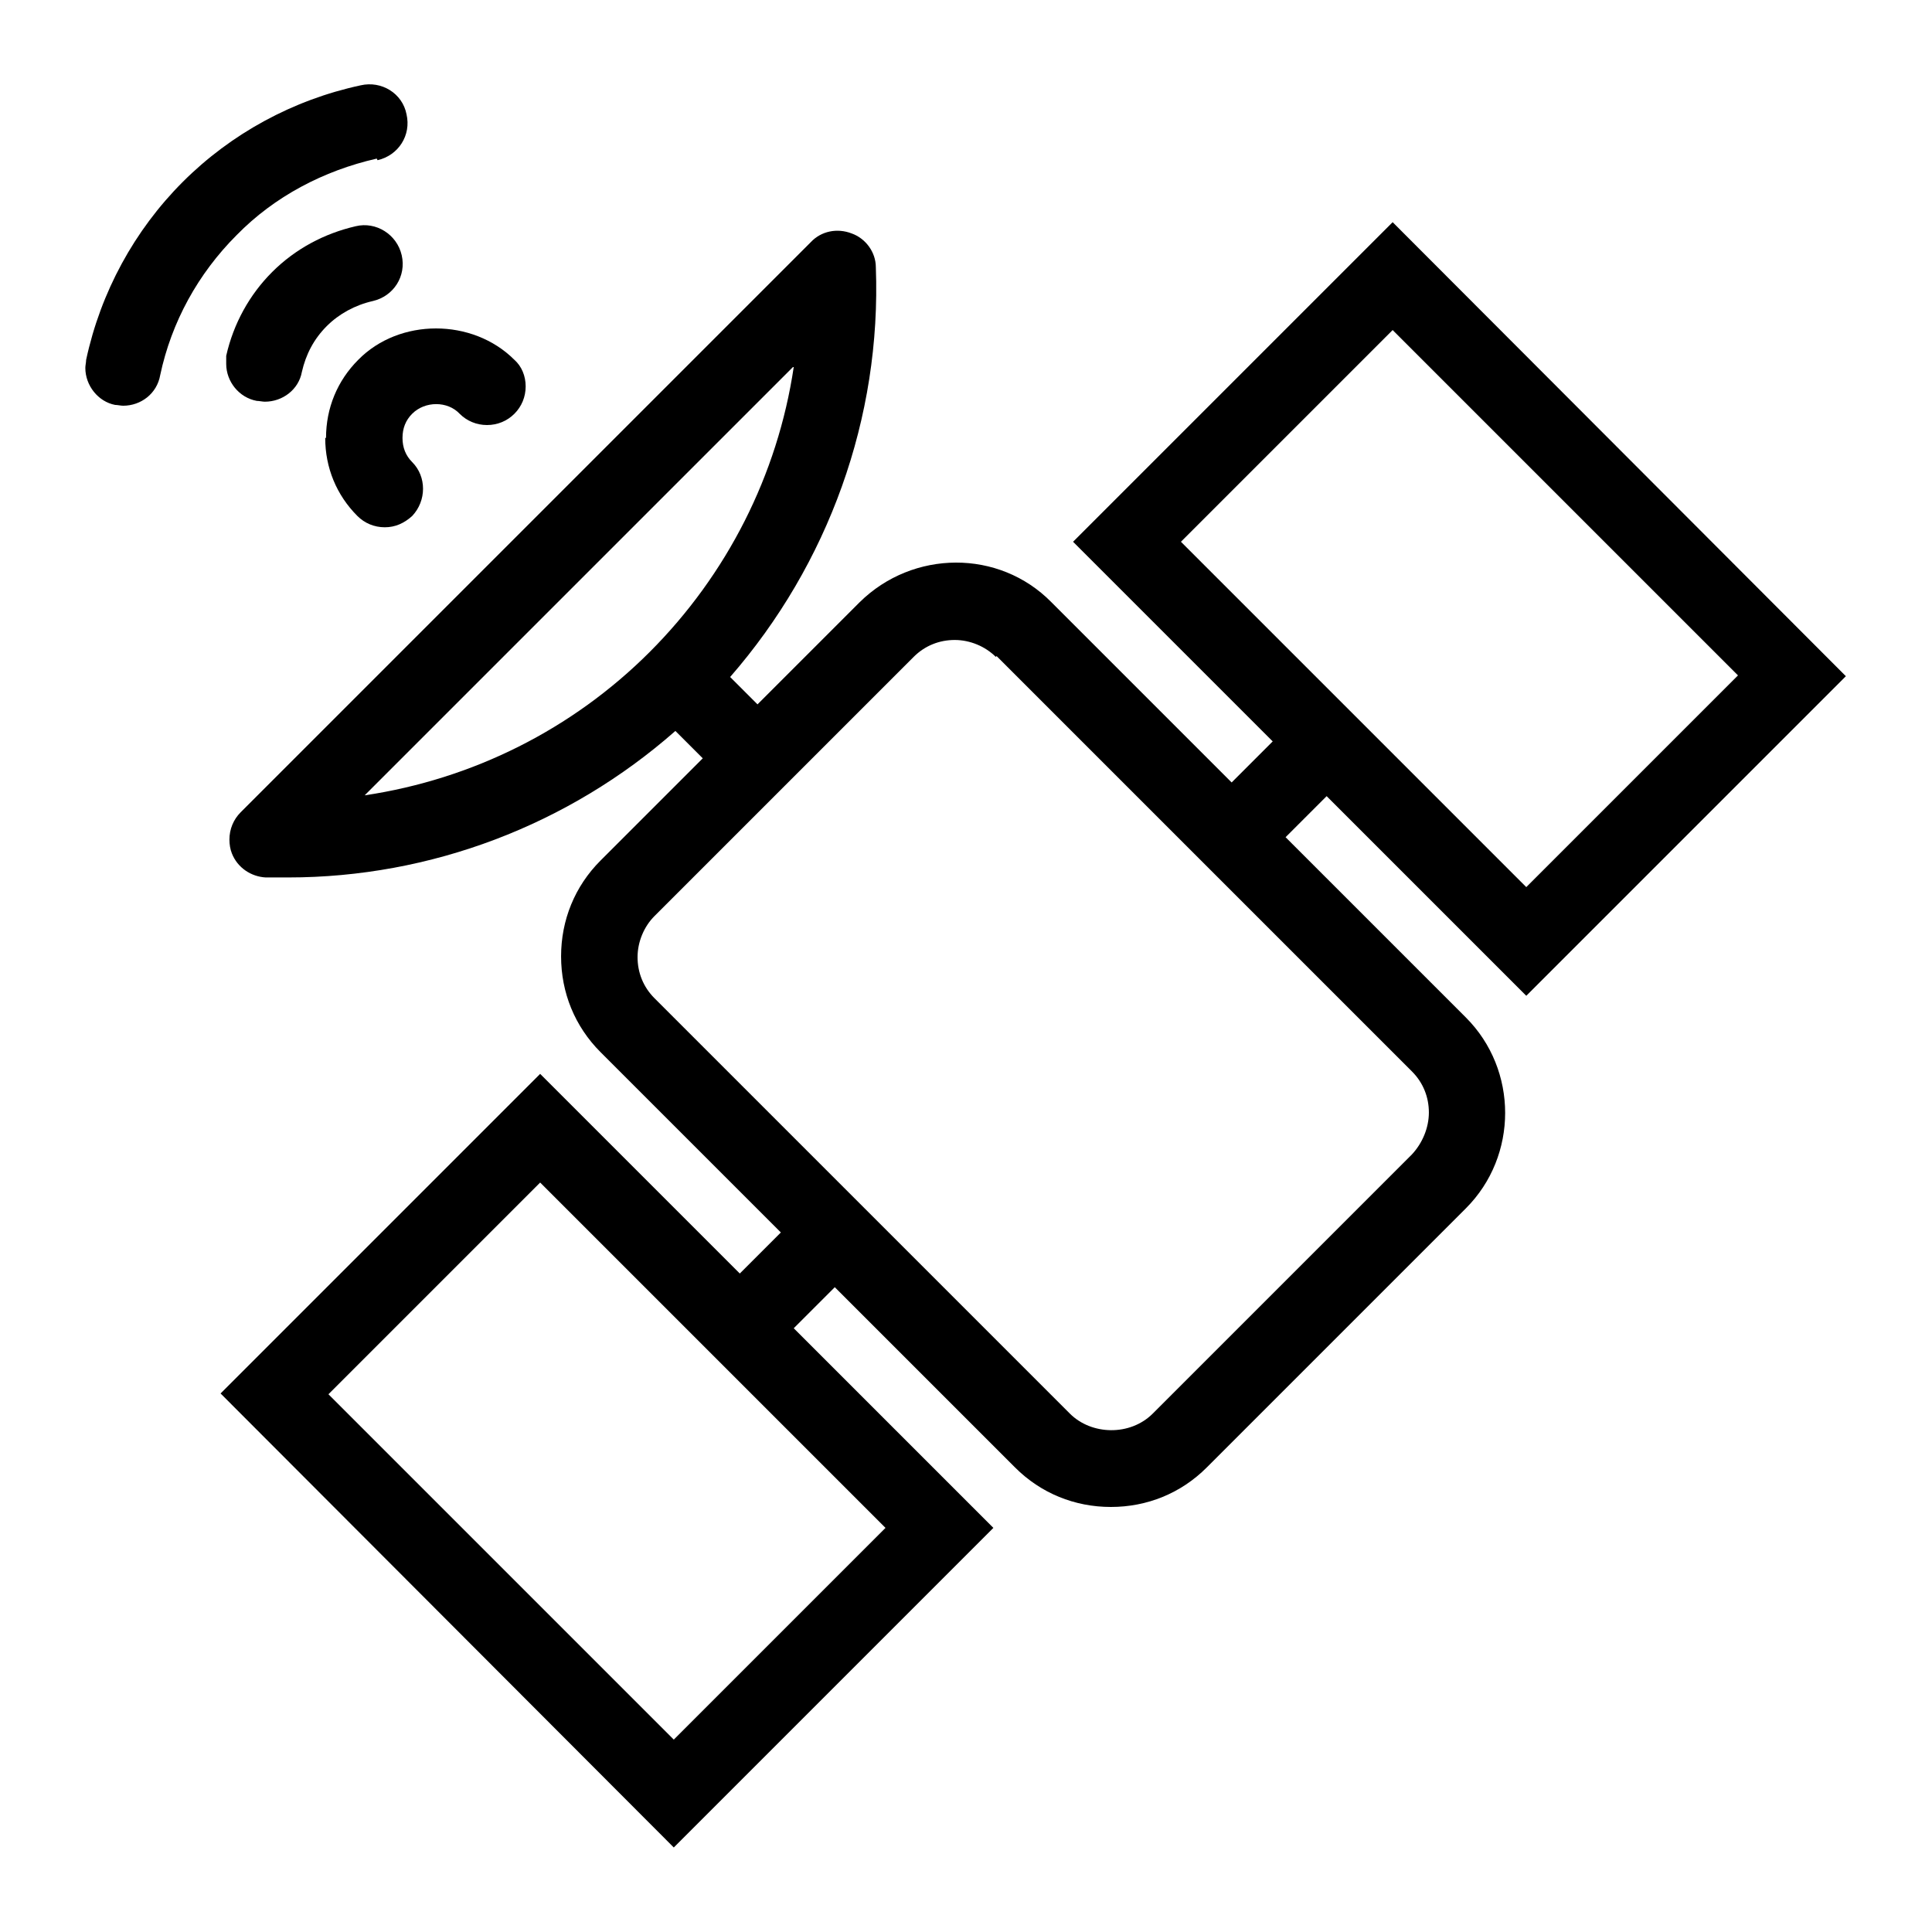 <?xml version="1.0" encoding="UTF-8"?> <svg xmlns="http://www.w3.org/2000/svg" id="Layer_1" width="24" height="24" viewBox="0 0 24 24"><path d="M4.04,5.44c0,.37.14.71.4.97.09.09.21.14.34.14s.24-.05.34-.14c.18-.19.18-.49,0-.67-.08-.08-.12-.18-.12-.3s.04-.22.12-.3c.16-.16.44-.16.59,0,.09.09.21.14.34.14h0c.13,0,.25-.05.34-.14.09-.09.14-.21.14-.34s-.05-.25-.14-.33c-.52-.52-1.43-.52-1.94,0-.26.26-.4.6-.4.97Z" style="fill:#000; stroke-width:0px;"></path><path d="M18.96,12.37l3.97-3.97-5.63-5.64-3.97,3.97,2.48,2.48-.51.51-2.24-2.24c-.65-.66-1.72-.65-2.38,0l-1.27,1.27-.34-.34c1.22-1.4,1.88-3.22,1.81-5.09,0-.19-.13-.36-.3-.42-.18-.07-.38-.03-.51.11l-7.08,7.08c-.09.09-.14.21-.14.34,0,.06.01.12.03.17.07.18.24.29.42.3.09,0,.19,0,.28,0,1.77,0,3.48-.65,4.81-1.82l.34.34-1.27,1.27c-.32.32-.49.74-.49,1.19s.17.87.49,1.19l2.24,2.24-.51.51-2.48-2.48-3.97,3.97,5.63,5.64,3.97-3.97-2.48-2.48.51-.51,2.24,2.24c.32.32.74.49,1.19.49s.87-.17,1.19-.49l3.22-3.22c.65-.65.65-1.72,0-2.37l-2.24-2.24.51-.51,2.48,2.48ZM18.96,11.02l-4.29-4.29,2.63-2.63,4.29,4.29-2.63,2.63ZM12.38,8.15l5.16,5.16c.14.14.21.32.21.51s-.08.38-.21.52l-3.22,3.22c-.28.28-.76.27-1.03,0l-5.16-5.16c-.14-.14-.21-.32-.21-.51s.08-.38.21-.51l3.22-3.22c.14-.14.32-.21.51-.21s.38.08.51.21ZM9.86,4.56c-.2,1.34-.83,2.58-1.79,3.54-.96.96-2.2,1.58-3.54,1.78l5.32-5.32ZM6.71,14.69l4.29,4.29-2.63,2.63-4.29-4.29,2.63-2.63Z" style="fill:#000; stroke-width:0px;"></path><path d="M4.69,1.99c.26-.06.42-.31.36-.57-.05-.26-.31-.42-.57-.36-.84.18-1.61.6-2.21,1.2-.6.6-1.02,1.37-1.2,2.21,0,.03-.01.07-.01.1,0,.22.16.42.37.46.03,0,.07.01.1.01.22,0,.42-.15.46-.38.14-.66.47-1.26.95-1.74.47-.48,1.08-.8,1.74-.95Z" style="fill:#000; stroke-width:0px;"></path><path d="M4.99,3.17c-.06-.26-.32-.42-.57-.36-.39.09-.75.28-1.04.57-.28.28-.48.64-.57,1.04,0,.03,0,.06,0,.1,0,.22.16.42.38.46.03,0,.07.01.1.01.22,0,.42-.15.46-.37.05-.22.15-.41.31-.57.15-.15.35-.26.57-.31.26-.06.42-.31.36-.57Z" style="fill:#000; stroke-width:0px;"></path></svg> 